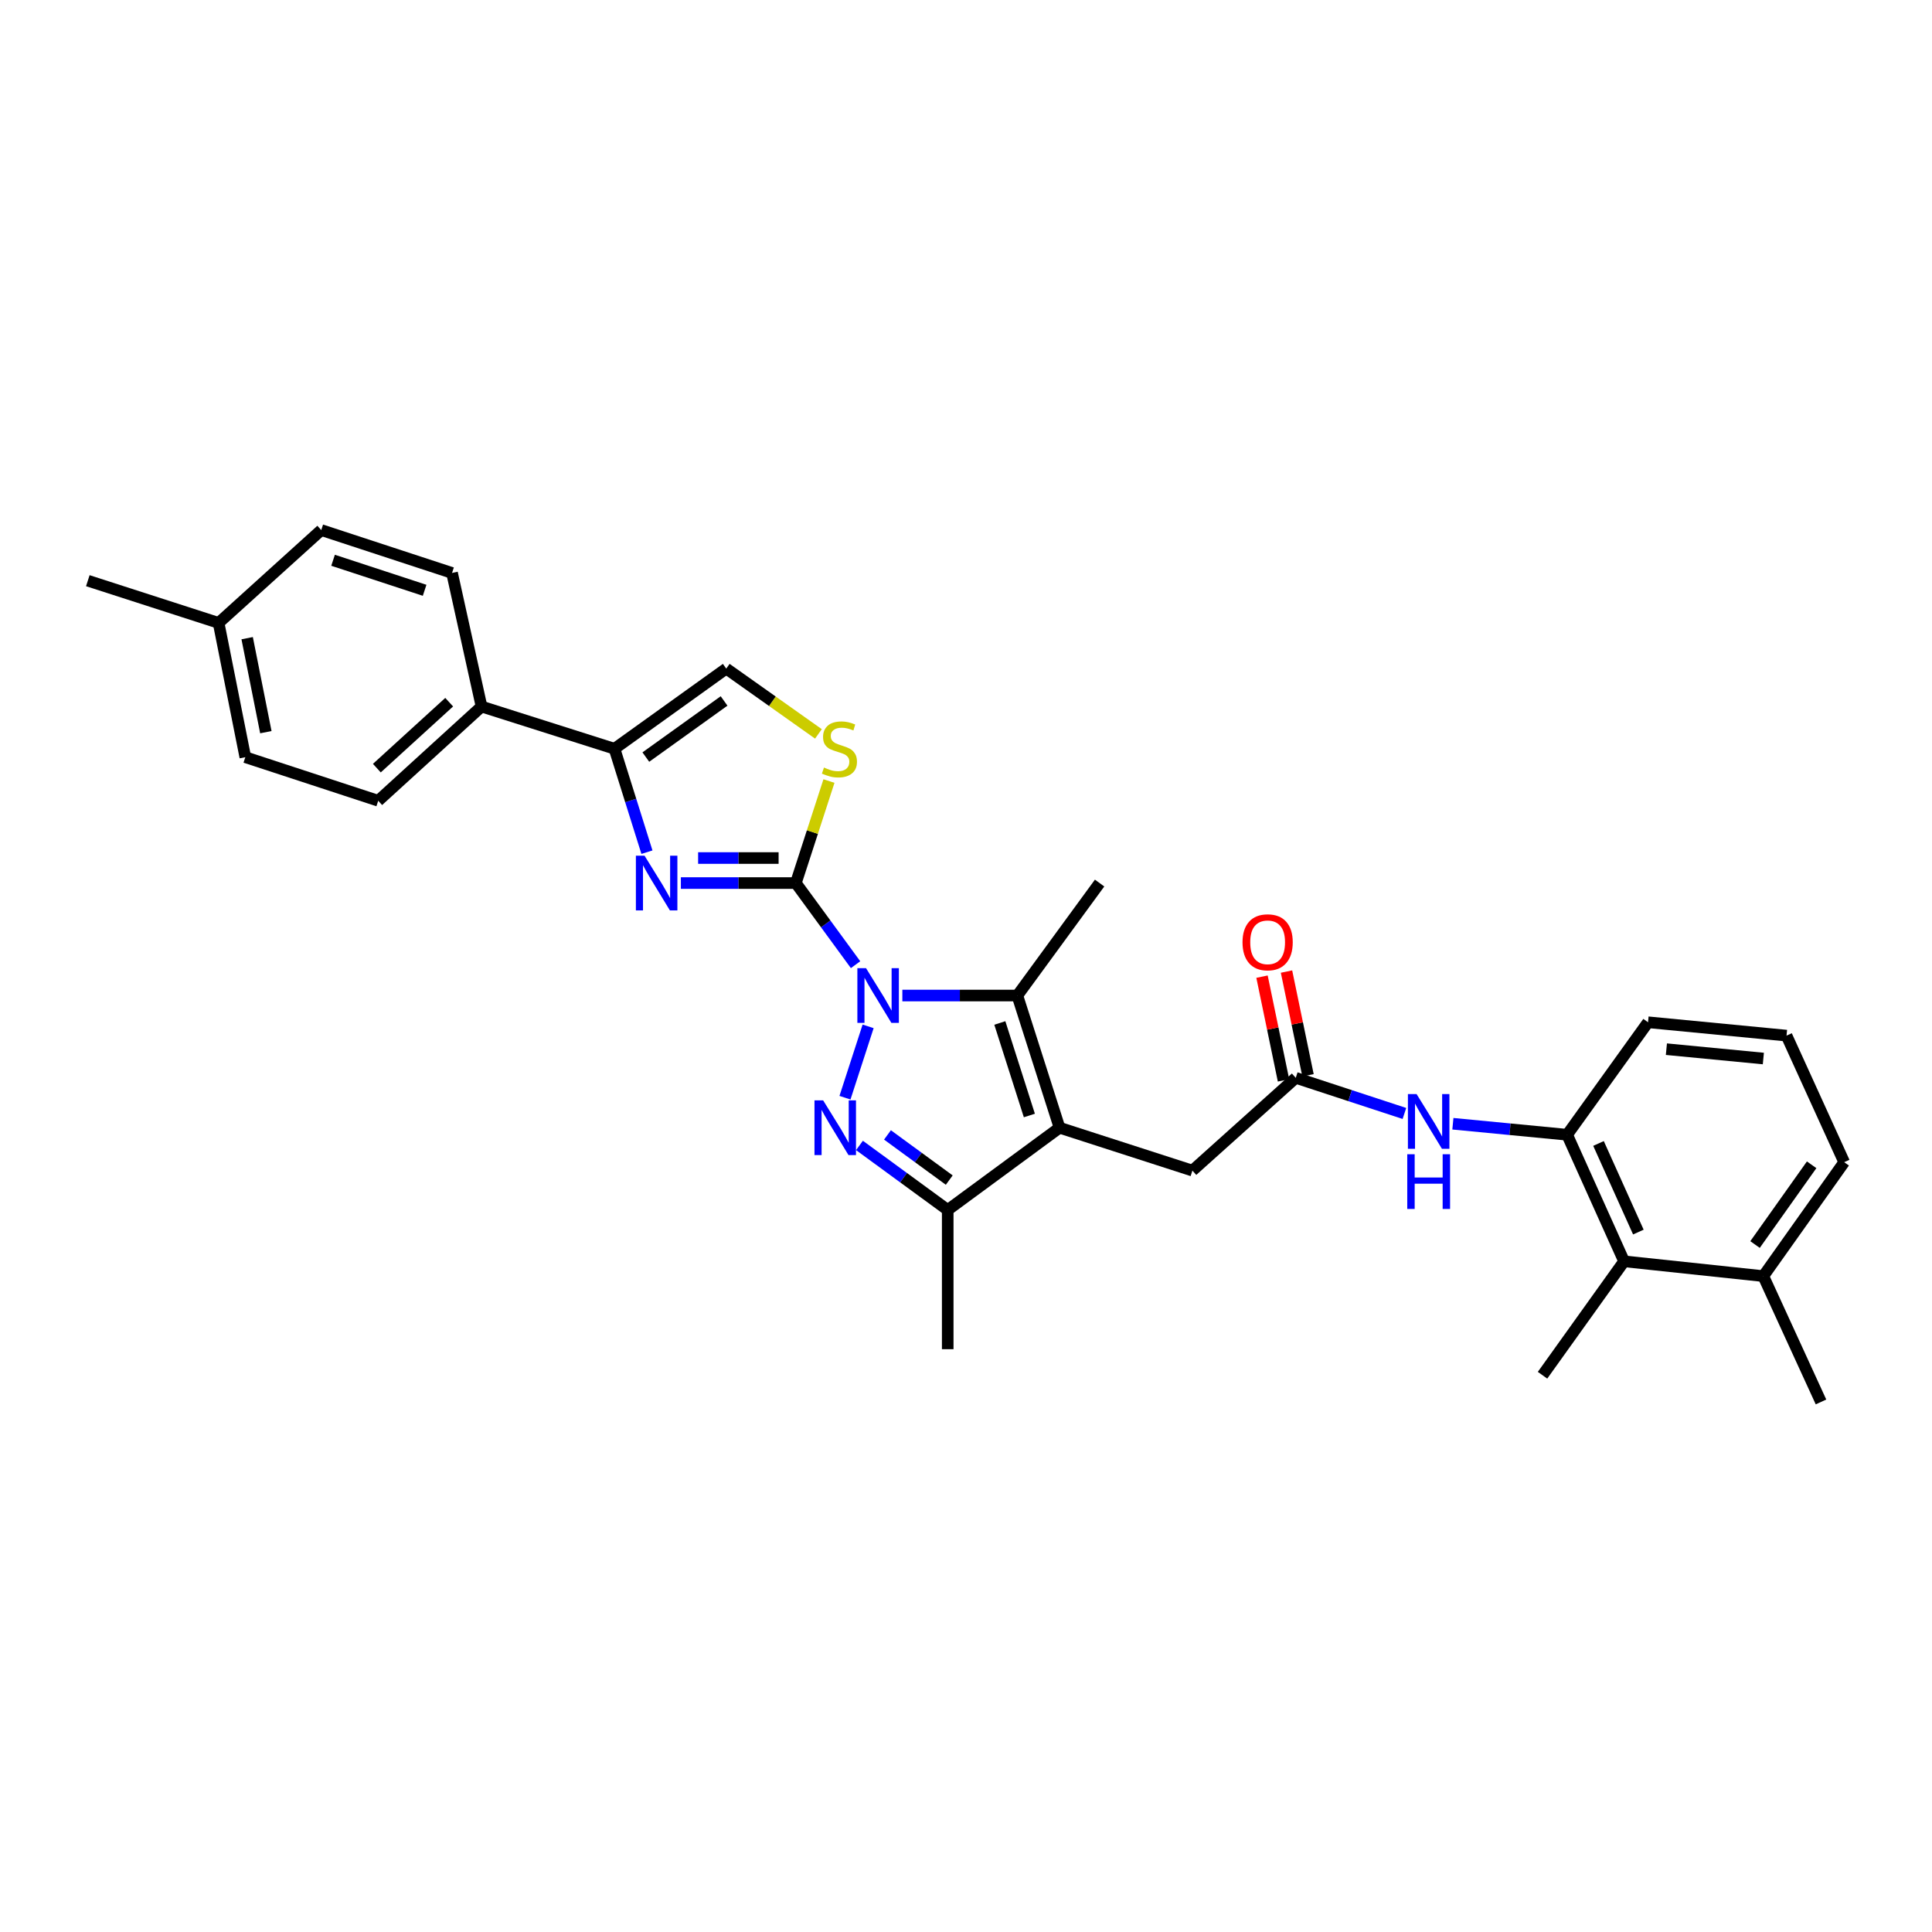 <?xml version='1.0' encoding='iso-8859-1'?>
<svg version='1.1' baseProfile='full'
              xmlns='http://www.w3.org/2000/svg'
                      xmlns:rdkit='http://www.rdkit.org/xml'
                      xmlns:xlink='http://www.w3.org/1999/xlink'
                  xml:space='preserve'
width='1000px' height='1000px' viewBox='0 0 1000 1000'>
<!-- END OF HEADER -->
<rect style='opacity:1.0;fill:#FFFFFF;stroke:none' width='1000' height='1000' x='0' y='0'> </rect>
<path class='bond-0' d='M 442.839,499.321 L 427.385,478.195' style='fill:none;fill-rule:evenodd;stroke:#0000FF;stroke-width:6px;stroke-linecap:butt;stroke-linejoin:miter;stroke-opacity:1' />
<path class='bond-0' d='M 427.385,478.195 L 411.932,457.07' style='fill:none;fill-rule:evenodd;stroke:#000000;stroke-width:6px;stroke-linecap:butt;stroke-linejoin:miter;stroke-opacity:1' />
<path class='bond-1' d='M 449.339,531.242 L 437.358,568.169' style='fill:none;fill-rule:evenodd;stroke:#0000FF;stroke-width:6px;stroke-linecap:butt;stroke-linejoin:miter;stroke-opacity:1' />
<path class='bond-3' d='M 467.057,515.284 L 496.816,515.284' style='fill:none;fill-rule:evenodd;stroke:#0000FF;stroke-width:6px;stroke-linecap:butt;stroke-linejoin:miter;stroke-opacity:1' />
<path class='bond-3' d='M 496.816,515.284 L 526.574,515.284' style='fill:none;fill-rule:evenodd;stroke:#000000;stroke-width:6px;stroke-linecap:butt;stroke-linejoin:miter;stroke-opacity:1' />
<path class='bond-4' d='M 411.932,457.07 L 382.174,457.07' style='fill:none;fill-rule:evenodd;stroke:#000000;stroke-width:6px;stroke-linecap:butt;stroke-linejoin:miter;stroke-opacity:1' />
<path class='bond-4' d='M 382.174,457.07 L 352.415,457.07' style='fill:none;fill-rule:evenodd;stroke:#0000FF;stroke-width:6px;stroke-linecap:butt;stroke-linejoin:miter;stroke-opacity:1' />
<path class='bond-4' d='M 403.004,444.118 L 382.174,444.118' style='fill:none;fill-rule:evenodd;stroke:#000000;stroke-width:6px;stroke-linecap:butt;stroke-linejoin:miter;stroke-opacity:1' />
<path class='bond-4' d='M 382.174,444.118 L 361.343,444.118' style='fill:none;fill-rule:evenodd;stroke:#0000FF;stroke-width:6px;stroke-linecap:butt;stroke-linejoin:miter;stroke-opacity:1' />
<path class='bond-7' d='M 411.932,457.07 L 420.5,430.669' style='fill:none;fill-rule:evenodd;stroke:#000000;stroke-width:6px;stroke-linecap:butt;stroke-linejoin:miter;stroke-opacity:1' />
<path class='bond-7' d='M 420.5,430.669 L 429.068,404.267' style='fill:none;fill-rule:evenodd;stroke:#CCCC00;stroke-width:6px;stroke-linecap:butt;stroke-linejoin:miter;stroke-opacity:1' />
<path class='bond-5' d='M 444.86,592.879 L 467.699,609.578' style='fill:none;fill-rule:evenodd;stroke:#0000FF;stroke-width:6px;stroke-linecap:butt;stroke-linejoin:miter;stroke-opacity:1' />
<path class='bond-5' d='M 467.699,609.578 L 490.538,626.277' style='fill:none;fill-rule:evenodd;stroke:#000000;stroke-width:6px;stroke-linecap:butt;stroke-linejoin:miter;stroke-opacity:1' />
<path class='bond-5' d='M 459.357,587.433 L 475.344,599.123' style='fill:none;fill-rule:evenodd;stroke:#0000FF;stroke-width:6px;stroke-linecap:butt;stroke-linejoin:miter;stroke-opacity:1' />
<path class='bond-5' d='M 475.344,599.123 L 491.331,610.812' style='fill:none;fill-rule:evenodd;stroke:#000000;stroke-width:6px;stroke-linecap:butt;stroke-linejoin:miter;stroke-opacity:1' />
<path class='bond-2' d='M 548.413,583.708 L 526.574,515.284' style='fill:none;fill-rule:evenodd;stroke:#000000;stroke-width:6px;stroke-linecap:butt;stroke-linejoin:miter;stroke-opacity:1' />
<path class='bond-2' d='M 532.798,577.382 L 517.511,529.486' style='fill:none;fill-rule:evenodd;stroke:#000000;stroke-width:6px;stroke-linecap:butt;stroke-linejoin:miter;stroke-opacity:1' />
<path class='bond-12' d='M 548.413,583.708 L 617.189,605.906' style='fill:none;fill-rule:evenodd;stroke:#000000;stroke-width:6px;stroke-linecap:butt;stroke-linejoin:miter;stroke-opacity:1' />
<path class='bond-30' d='M 548.413,583.708 L 490.538,626.277' style='fill:none;fill-rule:evenodd;stroke:#000000;stroke-width:6px;stroke-linecap:butt;stroke-linejoin:miter;stroke-opacity:1' />
<path class='bond-19' d='M 526.574,515.284 L 569.151,457.07' style='fill:none;fill-rule:evenodd;stroke:#000000;stroke-width:6px;stroke-linecap:butt;stroke-linejoin:miter;stroke-opacity:1' />
<path class='bond-6' d='M 334.858,441.089 L 326.457,414.324' style='fill:none;fill-rule:evenodd;stroke:#0000FF;stroke-width:6px;stroke-linecap:butt;stroke-linejoin:miter;stroke-opacity:1' />
<path class='bond-6' d='M 326.457,414.324 L 318.057,387.56' style='fill:none;fill-rule:evenodd;stroke:#000000;stroke-width:6px;stroke-linecap:butt;stroke-linejoin:miter;stroke-opacity:1' />
<path class='bond-23' d='M 490.538,626.277 L 490.538,698.342' style='fill:none;fill-rule:evenodd;stroke:#000000;stroke-width:6px;stroke-linecap:butt;stroke-linejoin:miter;stroke-opacity:1' />
<path class='bond-14' d='M 318.057,387.56 L 249.244,365.707' style='fill:none;fill-rule:evenodd;stroke:#000000;stroke-width:6px;stroke-linecap:butt;stroke-linejoin:miter;stroke-opacity:1' />
<path class='bond-31' d='M 318.057,387.56 L 375.91,346.062' style='fill:none;fill-rule:evenodd;stroke:#000000;stroke-width:6px;stroke-linecap:butt;stroke-linejoin:miter;stroke-opacity:1' />
<path class='bond-31' d='M 334.284,391.86 L 374.781,362.812' style='fill:none;fill-rule:evenodd;stroke:#000000;stroke-width:6px;stroke-linecap:butt;stroke-linejoin:miter;stroke-opacity:1' />
<path class='bond-8' d='M 423.616,379.856 L 399.763,362.959' style='fill:none;fill-rule:evenodd;stroke:#CCCC00;stroke-width:6px;stroke-linecap:butt;stroke-linejoin:miter;stroke-opacity:1' />
<path class='bond-8' d='M 399.763,362.959 L 375.91,346.062' style='fill:none;fill-rule:evenodd;stroke:#000000;stroke-width:6px;stroke-linecap:butt;stroke-linejoin:miter;stroke-opacity:1' />
<path class='bond-9' d='M 670.682,557.882 L 617.189,605.906' style='fill:none;fill-rule:evenodd;stroke:#000000;stroke-width:6px;stroke-linecap:butt;stroke-linejoin:miter;stroke-opacity:1' />
<path class='bond-10' d='M 670.682,557.882 L 698.803,567.104' style='fill:none;fill-rule:evenodd;stroke:#000000;stroke-width:6px;stroke-linecap:butt;stroke-linejoin:miter;stroke-opacity:1' />
<path class='bond-10' d='M 698.803,567.104 L 726.923,576.325' style='fill:none;fill-rule:evenodd;stroke:#0000FF;stroke-width:6px;stroke-linecap:butt;stroke-linejoin:miter;stroke-opacity:1' />
<path class='bond-15' d='M 677.023,556.568 L 671.46,529.726' style='fill:none;fill-rule:evenodd;stroke:#000000;stroke-width:6px;stroke-linecap:butt;stroke-linejoin:miter;stroke-opacity:1' />
<path class='bond-15' d='M 671.46,529.726 L 665.897,502.884' style='fill:none;fill-rule:evenodd;stroke:#FF0000;stroke-width:6px;stroke-linecap:butt;stroke-linejoin:miter;stroke-opacity:1' />
<path class='bond-15' d='M 664.341,559.197 L 658.778,532.355' style='fill:none;fill-rule:evenodd;stroke:#000000;stroke-width:6px;stroke-linecap:butt;stroke-linejoin:miter;stroke-opacity:1' />
<path class='bond-15' d='M 658.778,532.355 L 653.215,505.512' style='fill:none;fill-rule:evenodd;stroke:#FF0000;stroke-width:6px;stroke-linecap:butt;stroke-linejoin:miter;stroke-opacity:1' />
<path class='bond-11' d='M 752.013,581.648 L 781.581,584.495' style='fill:none;fill-rule:evenodd;stroke:#0000FF;stroke-width:6px;stroke-linecap:butt;stroke-linejoin:miter;stroke-opacity:1' />
<path class='bond-11' d='M 781.581,584.495 L 811.149,587.341' style='fill:none;fill-rule:evenodd;stroke:#000000;stroke-width:6px;stroke-linecap:butt;stroke-linejoin:miter;stroke-opacity:1' />
<path class='bond-13' d='M 811.149,587.341 L 840.623,652.858' style='fill:none;fill-rule:evenodd;stroke:#000000;stroke-width:6px;stroke-linecap:butt;stroke-linejoin:miter;stroke-opacity:1' />
<path class='bond-13' d='M 827.383,591.855 L 848.014,637.717' style='fill:none;fill-rule:evenodd;stroke:#000000;stroke-width:6px;stroke-linecap:butt;stroke-linejoin:miter;stroke-opacity:1' />
<path class='bond-24' d='M 811.149,587.341 L 853.014,529.121' style='fill:none;fill-rule:evenodd;stroke:#000000;stroke-width:6px;stroke-linecap:butt;stroke-linejoin:miter;stroke-opacity:1' />
<path class='bond-16' d='M 840.623,652.858 L 912.688,660.515' style='fill:none;fill-rule:evenodd;stroke:#000000;stroke-width:6px;stroke-linecap:butt;stroke-linejoin:miter;stroke-opacity:1' />
<path class='bond-26' d='M 840.623,652.858 L 798.413,711.82' style='fill:none;fill-rule:evenodd;stroke:#000000;stroke-width:6px;stroke-linecap:butt;stroke-linejoin:miter;stroke-opacity:1' />
<path class='bond-17' d='M 249.244,365.707 L 195.766,414.472' style='fill:none;fill-rule:evenodd;stroke:#000000;stroke-width:6px;stroke-linecap:butt;stroke-linejoin:miter;stroke-opacity:1' />
<path class='bond-17' d='M 232.495,363.451 L 195.06,397.586' style='fill:none;fill-rule:evenodd;stroke:#000000;stroke-width:6px;stroke-linecap:butt;stroke-linejoin:miter;stroke-opacity:1' />
<path class='bond-18' d='M 249.244,365.707 L 233.975,296.563' style='fill:none;fill-rule:evenodd;stroke:#000000;stroke-width:6px;stroke-linecap:butt;stroke-linejoin:miter;stroke-opacity:1' />
<path class='bond-28' d='M 912.688,660.515 L 942.543,725.643' style='fill:none;fill-rule:evenodd;stroke:#000000;stroke-width:6px;stroke-linecap:butt;stroke-linejoin:miter;stroke-opacity:1' />
<path class='bond-33' d='M 912.688,660.515 L 954.545,601.546' style='fill:none;fill-rule:evenodd;stroke:#000000;stroke-width:6px;stroke-linecap:butt;stroke-linejoin:miter;stroke-opacity:1' />
<path class='bond-33' d='M 908.405,644.172 L 937.705,602.894' style='fill:none;fill-rule:evenodd;stroke:#000000;stroke-width:6px;stroke-linecap:butt;stroke-linejoin:miter;stroke-opacity:1' />
<path class='bond-20' d='M 195.766,414.472 L 126.975,391.921' style='fill:none;fill-rule:evenodd;stroke:#000000;stroke-width:6px;stroke-linecap:butt;stroke-linejoin:miter;stroke-opacity:1' />
<path class='bond-21' d='M 233.975,296.563 L 166.278,274.357' style='fill:none;fill-rule:evenodd;stroke:#000000;stroke-width:6px;stroke-linecap:butt;stroke-linejoin:miter;stroke-opacity:1' />
<path class='bond-21' d='M 219.783,305.539 L 172.395,289.995' style='fill:none;fill-rule:evenodd;stroke:#000000;stroke-width:6px;stroke-linecap:butt;stroke-linejoin:miter;stroke-opacity:1' />
<path class='bond-32' d='M 126.975,391.921 L 113.152,322.417' style='fill:none;fill-rule:evenodd;stroke:#000000;stroke-width:6px;stroke-linecap:butt;stroke-linejoin:miter;stroke-opacity:1' />
<path class='bond-32' d='M 137.605,378.969 L 127.929,330.316' style='fill:none;fill-rule:evenodd;stroke:#000000;stroke-width:6px;stroke-linecap:butt;stroke-linejoin:miter;stroke-opacity:1' />
<path class='bond-22' d='M 166.278,274.357 L 113.152,322.417' style='fill:none;fill-rule:evenodd;stroke:#000000;stroke-width:6px;stroke-linecap:butt;stroke-linejoin:miter;stroke-opacity:1' />
<path class='bond-29' d='M 113.152,322.417 L 45.455,300.564' style='fill:none;fill-rule:evenodd;stroke:#000000;stroke-width:6px;stroke-linecap:butt;stroke-linejoin:miter;stroke-opacity:1' />
<path class='bond-25' d='M 853.014,529.121 L 924.705,536.036' style='fill:none;fill-rule:evenodd;stroke:#000000;stroke-width:6px;stroke-linecap:butt;stroke-linejoin:miter;stroke-opacity:1' />
<path class='bond-25' d='M 862.524,543.051 L 912.708,547.891' style='fill:none;fill-rule:evenodd;stroke:#000000;stroke-width:6px;stroke-linecap:butt;stroke-linejoin:miter;stroke-opacity:1' />
<path class='bond-27' d='M 924.705,536.036 L 954.545,601.546' style='fill:none;fill-rule:evenodd;stroke:#000000;stroke-width:6px;stroke-linecap:butt;stroke-linejoin:miter;stroke-opacity:1' />
<path  class='atom-0' d='M 448.256 501.124
L 457.536 516.124
Q 458.456 517.604, 459.936 520.284
Q 461.416 522.964, 461.496 523.124
L 461.496 501.124
L 465.256 501.124
L 465.256 529.444
L 461.376 529.444
L 451.416 513.044
Q 450.256 511.124, 449.016 508.924
Q 447.816 506.724, 447.456 506.044
L 447.456 529.444
L 443.776 529.444
L 443.776 501.124
L 448.256 501.124
' fill='#0000FF'/>
<path  class='atom-2' d='M 426.057 569.548
L 435.337 584.548
Q 436.257 586.028, 437.737 588.708
Q 439.217 591.388, 439.297 591.548
L 439.297 569.548
L 443.057 569.548
L 443.057 597.868
L 439.177 597.868
L 429.217 581.468
Q 428.057 579.548, 426.817 577.348
Q 425.617 575.148, 425.257 574.468
L 425.257 597.868
L 421.577 597.868
L 421.577 569.548
L 426.057 569.548
' fill='#0000FF'/>
<path  class='atom-5' d='M 333.614 442.91
L 342.894 457.91
Q 343.814 459.39, 345.294 462.07
Q 346.774 464.75, 346.854 464.91
L 346.854 442.91
L 350.614 442.91
L 350.614 471.23
L 346.734 471.23
L 336.774 454.83
Q 335.614 452.91, 334.374 450.71
Q 333.174 448.51, 332.814 447.83
L 332.814 471.23
L 329.134 471.23
L 329.134 442.91
L 333.614 442.91
' fill='#0000FF'/>
<path  class='atom-8' d='M 426.49 397.28
Q 426.81 397.4, 428.13 397.96
Q 429.45 398.52, 430.89 398.88
Q 432.37 399.2, 433.81 399.2
Q 436.49 399.2, 438.05 397.92
Q 439.61 396.6, 439.61 394.32
Q 439.61 392.76, 438.81 391.8
Q 438.05 390.84, 436.85 390.32
Q 435.65 389.8, 433.65 389.2
Q 431.13 388.44, 429.61 387.72
Q 428.13 387, 427.05 385.48
Q 426.01 383.96, 426.01 381.4
Q 426.01 377.84, 428.41 375.64
Q 430.85 373.44, 435.65 373.44
Q 438.93 373.44, 442.65 375
L 441.73 378.08
Q 438.33 376.68, 435.77 376.68
Q 433.01 376.68, 431.49 377.84
Q 429.97 378.96, 430.01 380.92
Q 430.01 382.44, 430.77 383.36
Q 431.57 384.28, 432.69 384.8
Q 433.85 385.32, 435.77 385.92
Q 438.33 386.72, 439.85 387.52
Q 441.37 388.32, 442.45 389.96
Q 443.57 391.56, 443.57 394.32
Q 443.57 398.24, 440.93 400.36
Q 438.33 402.44, 433.97 402.44
Q 431.45 402.44, 429.53 401.88
Q 427.65 401.36, 425.41 400.44
L 426.49 397.28
' fill='#CCCC00'/>
<path  class='atom-11' d='M 733.213 566.281
L 742.493 581.281
Q 743.413 582.761, 744.893 585.441
Q 746.373 588.121, 746.453 588.281
L 746.453 566.281
L 750.213 566.281
L 750.213 594.601
L 746.333 594.601
L 736.373 578.201
Q 735.213 576.281, 733.973 574.081
Q 732.773 571.881, 732.413 571.201
L 732.413 594.601
L 728.733 594.601
L 728.733 566.281
L 733.213 566.281
' fill='#0000FF'/>
<path  class='atom-11' d='M 728.393 597.433
L 732.233 597.433
L 732.233 609.473
L 746.713 609.473
L 746.713 597.433
L 750.553 597.433
L 750.553 625.753
L 746.713 625.753
L 746.713 612.673
L 732.233 612.673
L 732.233 625.753
L 728.393 625.753
L 728.393 597.433
' fill='#0000FF'/>
<path  class='atom-16' d='M 643.125 487.725
Q 643.125 480.925, 646.485 477.125
Q 649.845 473.325, 656.125 473.325
Q 662.405 473.325, 665.765 477.125
Q 669.125 480.925, 669.125 487.725
Q 669.125 494.605, 665.725 498.525
Q 662.325 502.405, 656.125 502.405
Q 649.885 502.405, 646.485 498.525
Q 643.125 494.645, 643.125 487.725
M 656.125 499.205
Q 660.445 499.205, 662.765 496.325
Q 665.125 493.405, 665.125 487.725
Q 665.125 482.165, 662.765 479.365
Q 660.445 476.525, 656.125 476.525
Q 651.805 476.525, 649.445 479.325
Q 647.125 482.125, 647.125 487.725
Q 647.125 493.445, 649.445 496.325
Q 651.805 499.205, 656.125 499.205
' fill='#FF0000'/>
</svg>

